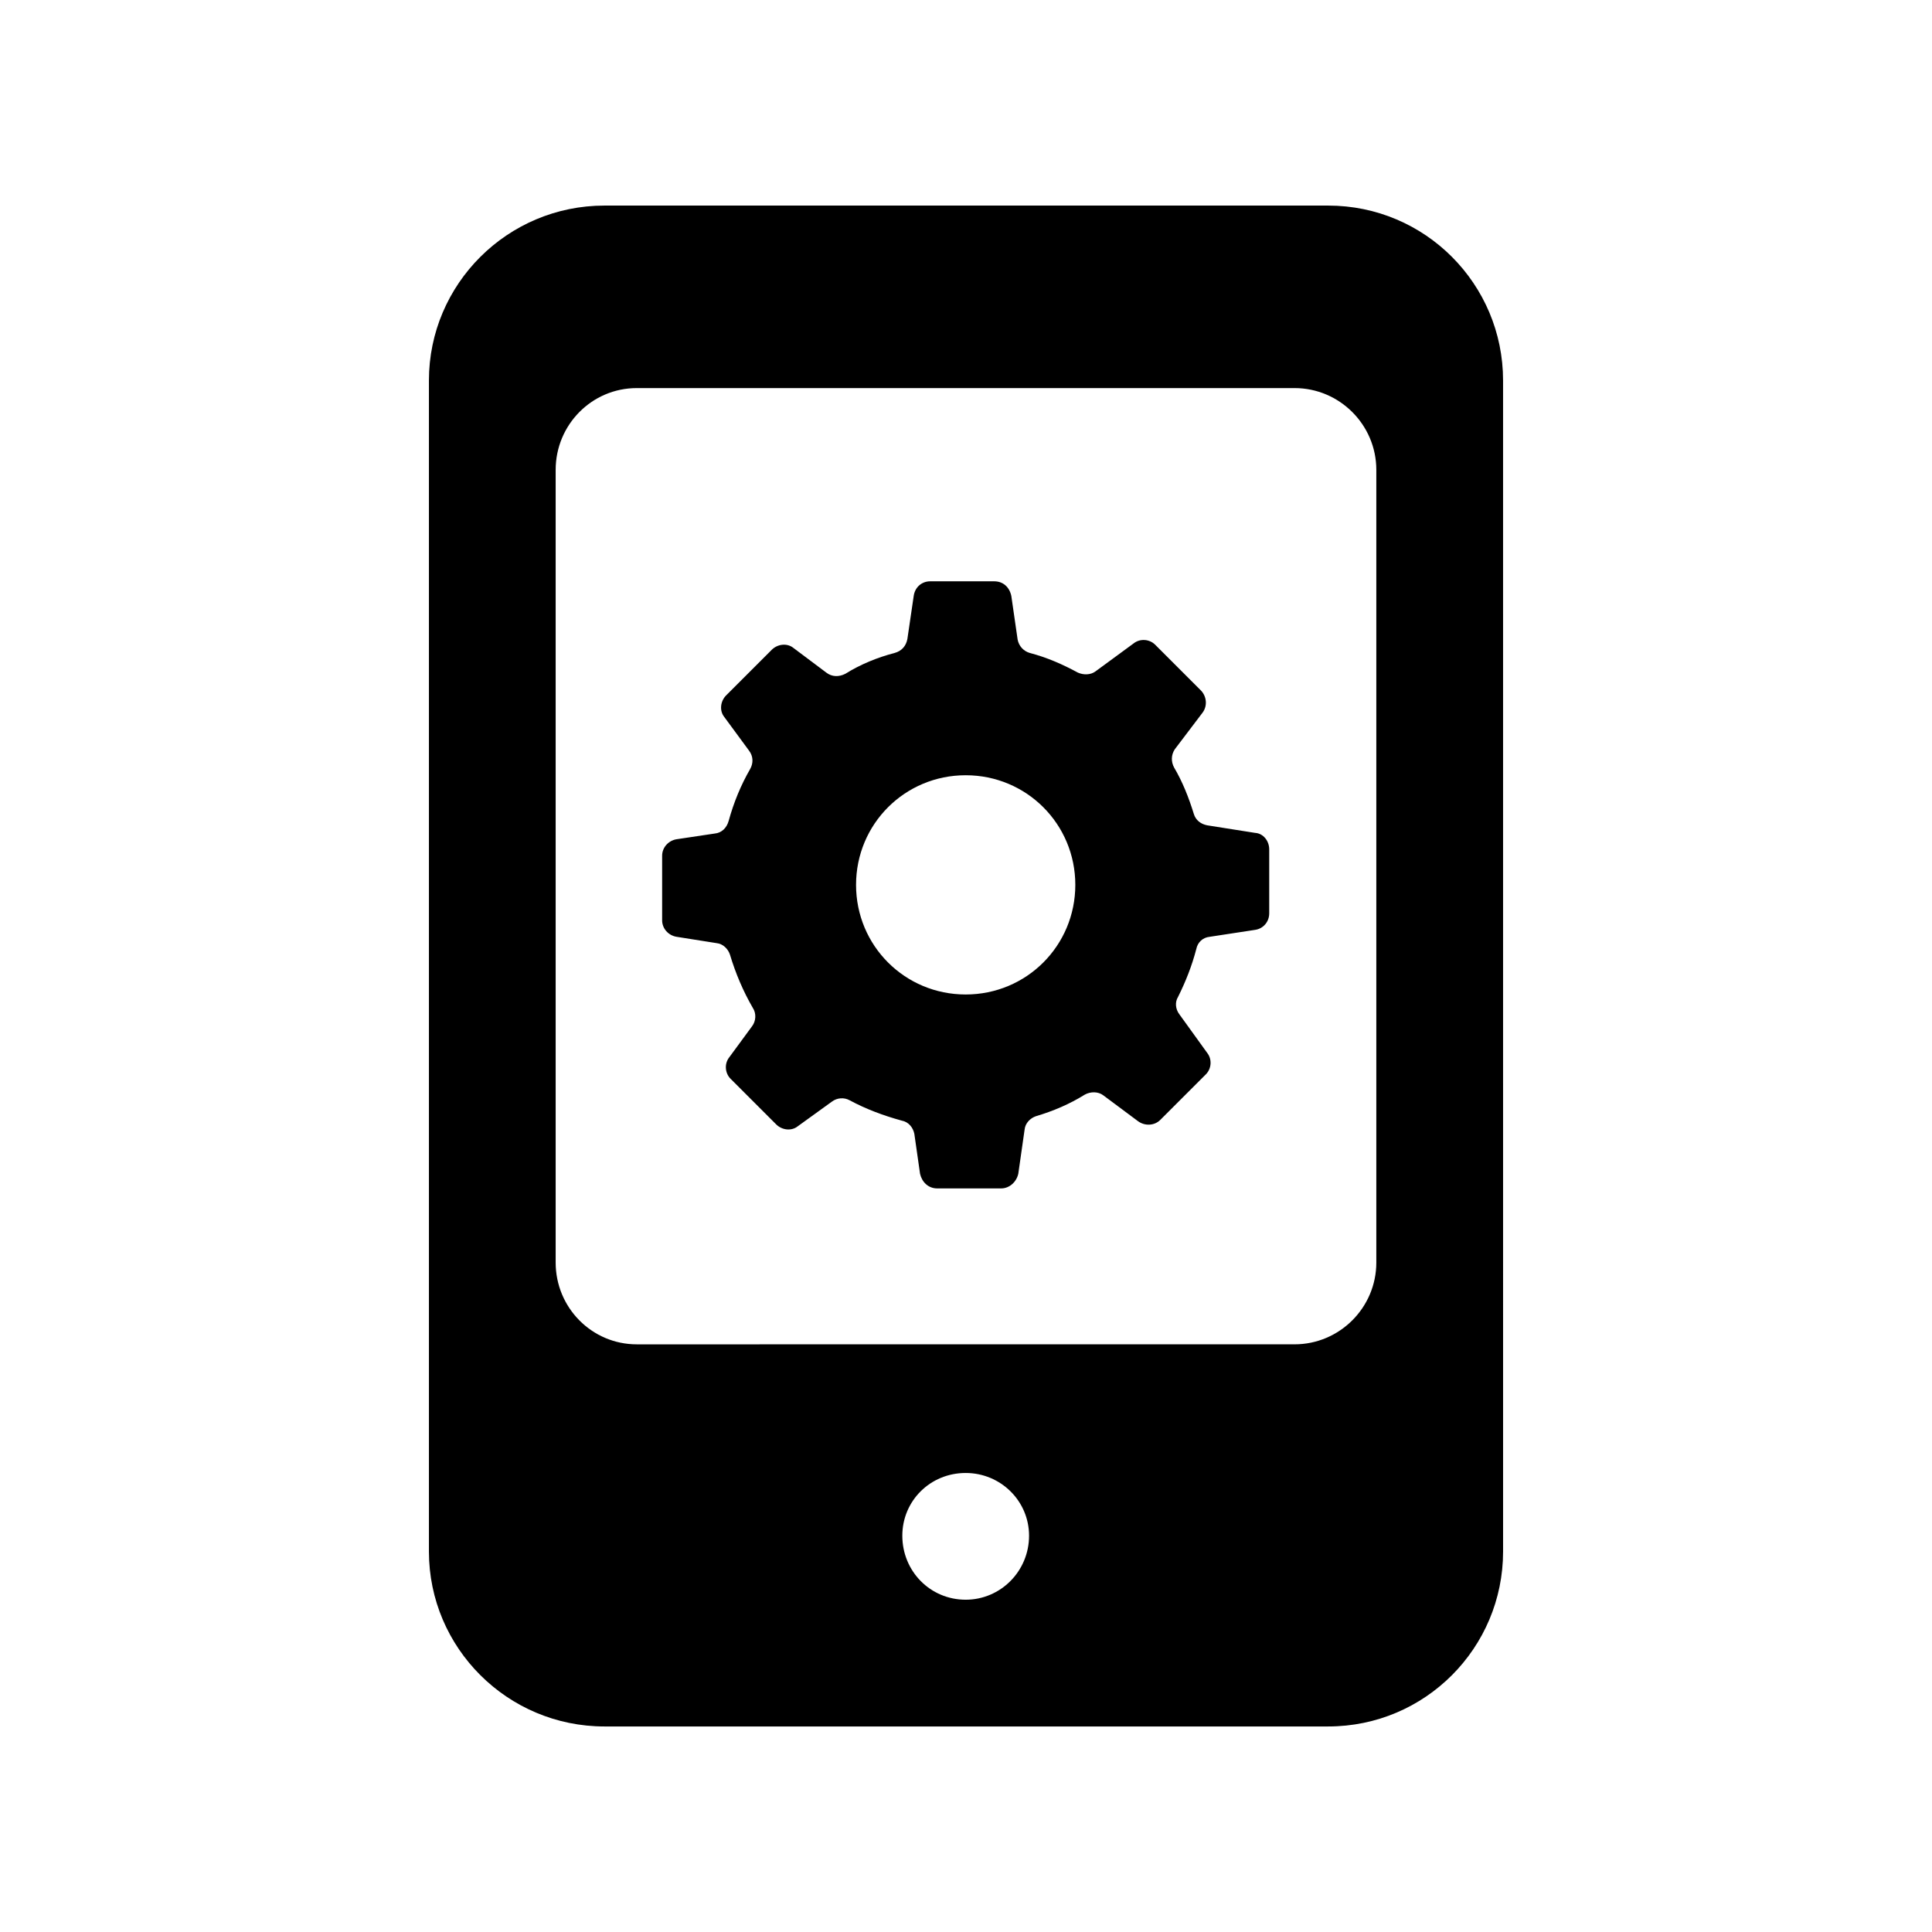 <?xml version="1.0" encoding="UTF-8"?>
<!-- Uploaded to: ICON Repo, www.svgrepo.com, Generator: ICON Repo Mixer Tools -->
<svg fill="#000000" width="800px" height="800px" version="1.1" viewBox="144 144 512 512" xmlns="http://www.w3.org/2000/svg">
 <g>
  <path d="m495.98 198.48h-191.79c-25.695 0-46.52 20.82-46.52 46.348v310.35c0 25.527 20.824 46.352 46.52 46.352h191.79c25.691 0 46.352-20.824 46.352-46.352l-0.004-310.35c0-25.527-20.656-46.348-46.348-46.348zm-96.062 369.46c-9.402 0-16.793-7.555-16.793-16.961 0-9.234 7.391-16.625 16.793-16.625 9.238 0 16.793 7.391 16.793 16.625 0 9.406-7.555 16.961-16.793 16.961zm108.82-89.344c0 11.922-9.742 21.664-21.664 21.664l-174.32 0.004c-11.922 0-21.496-9.742-21.496-21.664v-210.09c0-11.926 9.57-21.664 21.496-21.664h174.32c11.922 0 21.664 9.738 21.664 21.664z"/>
  <path d="m476.66 364.73-12.762-2.016c-1.676-0.336-3.023-1.344-3.527-3.023-1.344-4.367-3.023-8.566-5.203-12.258-0.84-1.512-0.84-3.359 0.168-4.871l7.387-9.742c1.344-1.848 1.008-4.367-0.504-5.875l-12.094-12.094c-1.512-1.508-4.031-1.676-5.711-0.336l-10.074 7.391c-1.344 1.004-3.191 1.004-4.703 0.336-4.031-2.184-8.23-4.031-12.762-5.207-1.68-0.504-2.856-1.848-3.191-3.527l-1.676-11.59c-0.504-2.348-2.184-3.863-4.535-3.863h-16.961c-2.184 0-4.031 1.512-4.367 3.863l-1.68 11.422c-0.336 1.844-1.512 3.191-3.359 3.695-4.535 1.176-9.07 3.023-13.098 5.539-1.68 0.844-3.527 0.844-5.035-0.332l-8.734-6.551c-1.68-1.34-4.199-1.004-5.711 0.504l-12.09 12.09c-1.512 1.512-1.848 4.031-0.504 5.711l6.547 8.902c1.176 1.512 1.176 3.359 0.336 4.867-2.516 4.371-4.367 8.906-5.711 13.773-0.504 1.848-1.848 3.195-3.695 3.359l-10.074 1.508c-2.184 0.336-3.863 2.184-3.863 4.367v17.129c0 2.18 1.676 4.031 3.863 4.367l10.578 1.676c1.68 0.172 3.023 1.512 3.527 3.027 1.512 5.039 3.527 9.742 6.047 14.105 1.008 1.512 0.84 3.531-0.168 4.871l-6.047 8.234c-1.344 1.676-1.176 4.199 0.336 5.707l12.09 12.09c1.512 1.512 4.031 1.848 5.711 0.504l9.07-6.551c1.344-1.004 3.191-1.172 4.703-0.332 4.367 2.348 8.902 4.031 13.77 5.375 1.848 0.332 3.023 1.844 3.359 3.527l1.512 10.578c0.504 2.18 2.184 3.863 4.535 3.863h16.961c2.184 0 4.031-1.68 4.535-3.863l1.68-11.754c0.168-1.68 1.512-3.023 3.023-3.527 4.535-1.344 8.902-3.195 12.93-5.711 1.512-0.84 3.527-0.84 4.871 0.168l9.238 6.883c1.844 1.344 4.367 1.176 5.875-0.336l12.094-12.09c1.512-1.508 1.68-4.031 0.336-5.707l-7.387-10.246c-1.008-1.344-1.176-3.191-0.336-4.535 2.008-4.035 3.688-8.23 4.863-12.766 0.336-1.676 1.68-3.023 3.527-3.191l12.09-1.848c2.184-0.336 3.695-2.18 3.695-4.363v-16.965c0-2.184-1.512-4.199-3.695-4.363zm-76.746 42.82c-16.121 0-29.051-12.93-29.051-29.051s12.93-29.051 29.051-29.051c16.125 0 29.055 12.93 29.055 29.051s-12.934 29.051-29.055 29.051z"/>
 </g>
</svg>